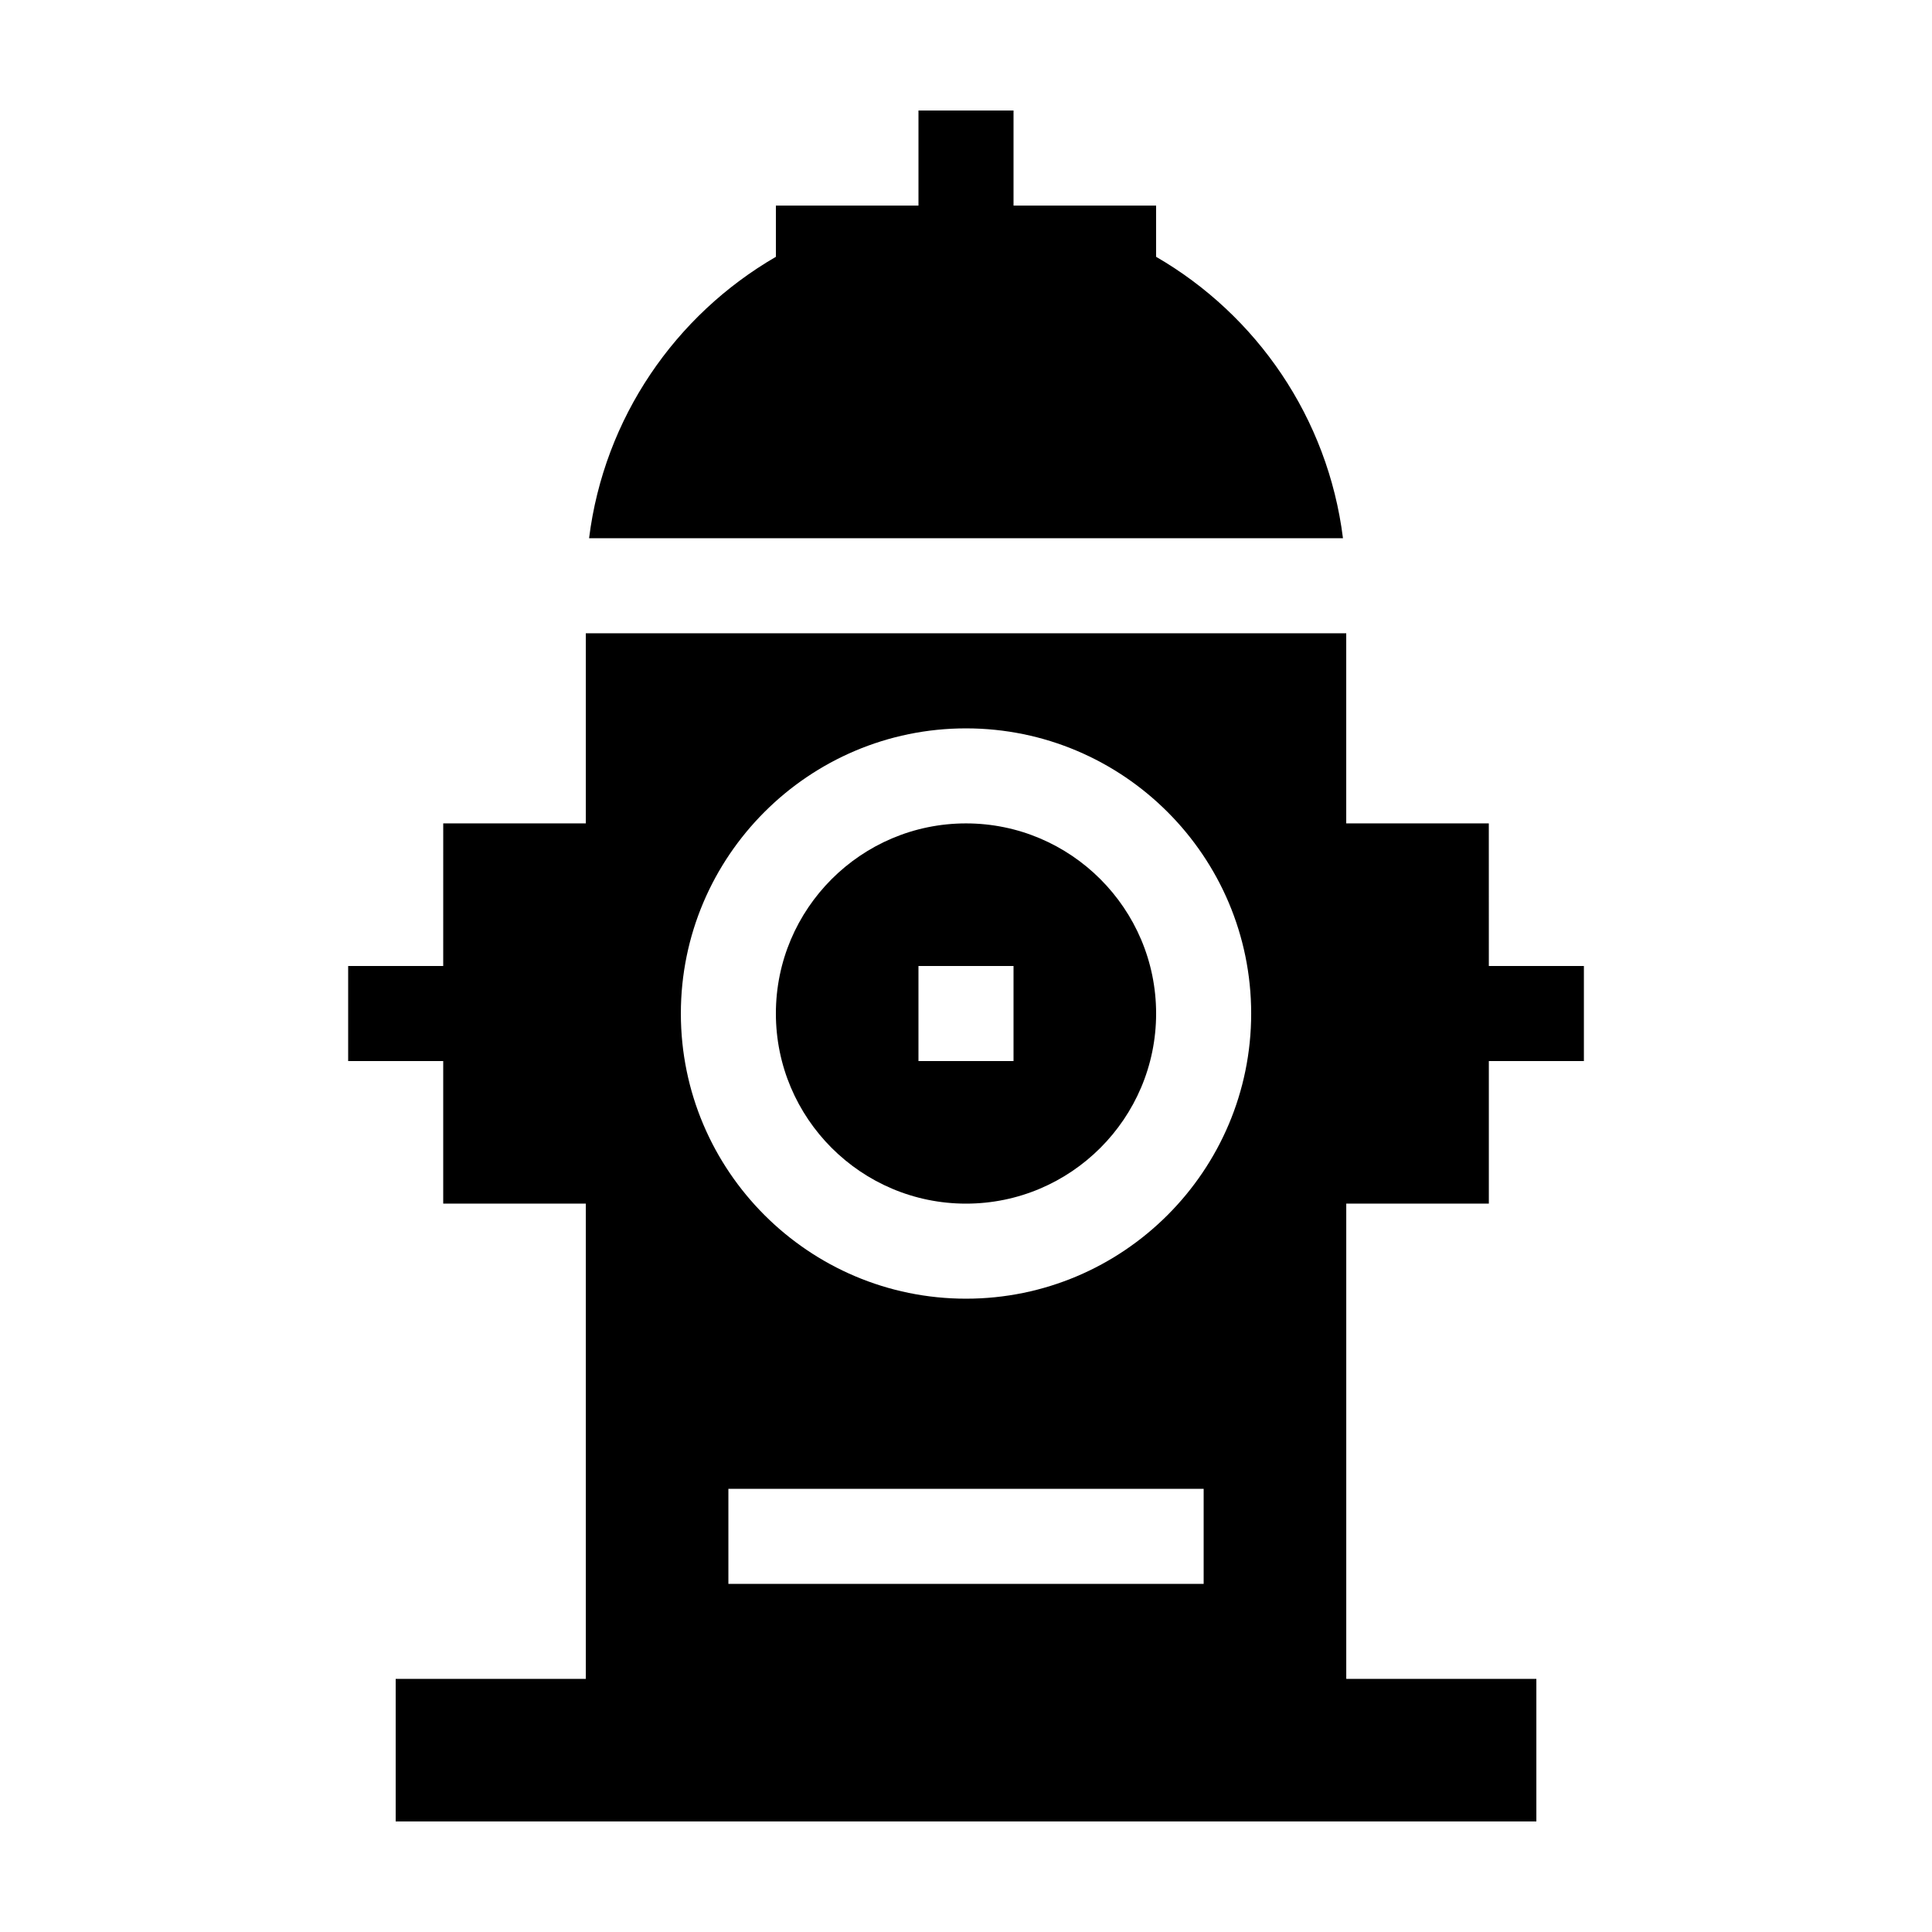 <?xml version="1.0" encoding="UTF-8"?>
<!-- Uploaded to: SVG Repo, www.svgrepo.com, Generator: SVG Repo Mixer Tools -->
<svg fill="#000000" width="800px" height="800px" version="1.1" viewBox="144 144 512 512" xmlns="http://www.w3.org/2000/svg">
 <g>
  <path d="m400 362.21c-27.781 0-50.383 22.602-50.383 50.383s22.602 50.383 50.383 50.383 50.383-22.602 50.383-50.383c-0.004-27.781-22.605-50.383-50.383-50.383zm12.594 62.977h-25.191v-25.191h25.191z"/>
  <path d="m450.38 212.06v-13.586h-37.785v-25.191h-25.191v25.191h-37.785v13.586c-26.637 15.434-45.523 42.656-49.508 74.578h199.79c-3.992-31.914-22.879-59.148-49.516-74.578z"/>
  <path d="m538.55 362.21h-37.785v-50.383l-201.52 0.004v50.383h-37.785l-0.004 37.785h-25.191v25.191h25.191v37.785h37.789v125.95l-50.383-0.004v37.785h302.29v-37.785h-50.379v-125.95h37.785v-37.785h25.191v-25.191h-25.191zm-75.57 201.53h-125.95v-25.191h125.95zm-62.977-75.574c-41.672 0-75.57-33.902-75.57-75.57 0-41.672 33.902-75.57 75.57-75.57 41.672 0 75.57 33.902 75.57 75.57 0 41.672-33.902 75.57-75.57 75.57z"/>
 </g>
</svg>